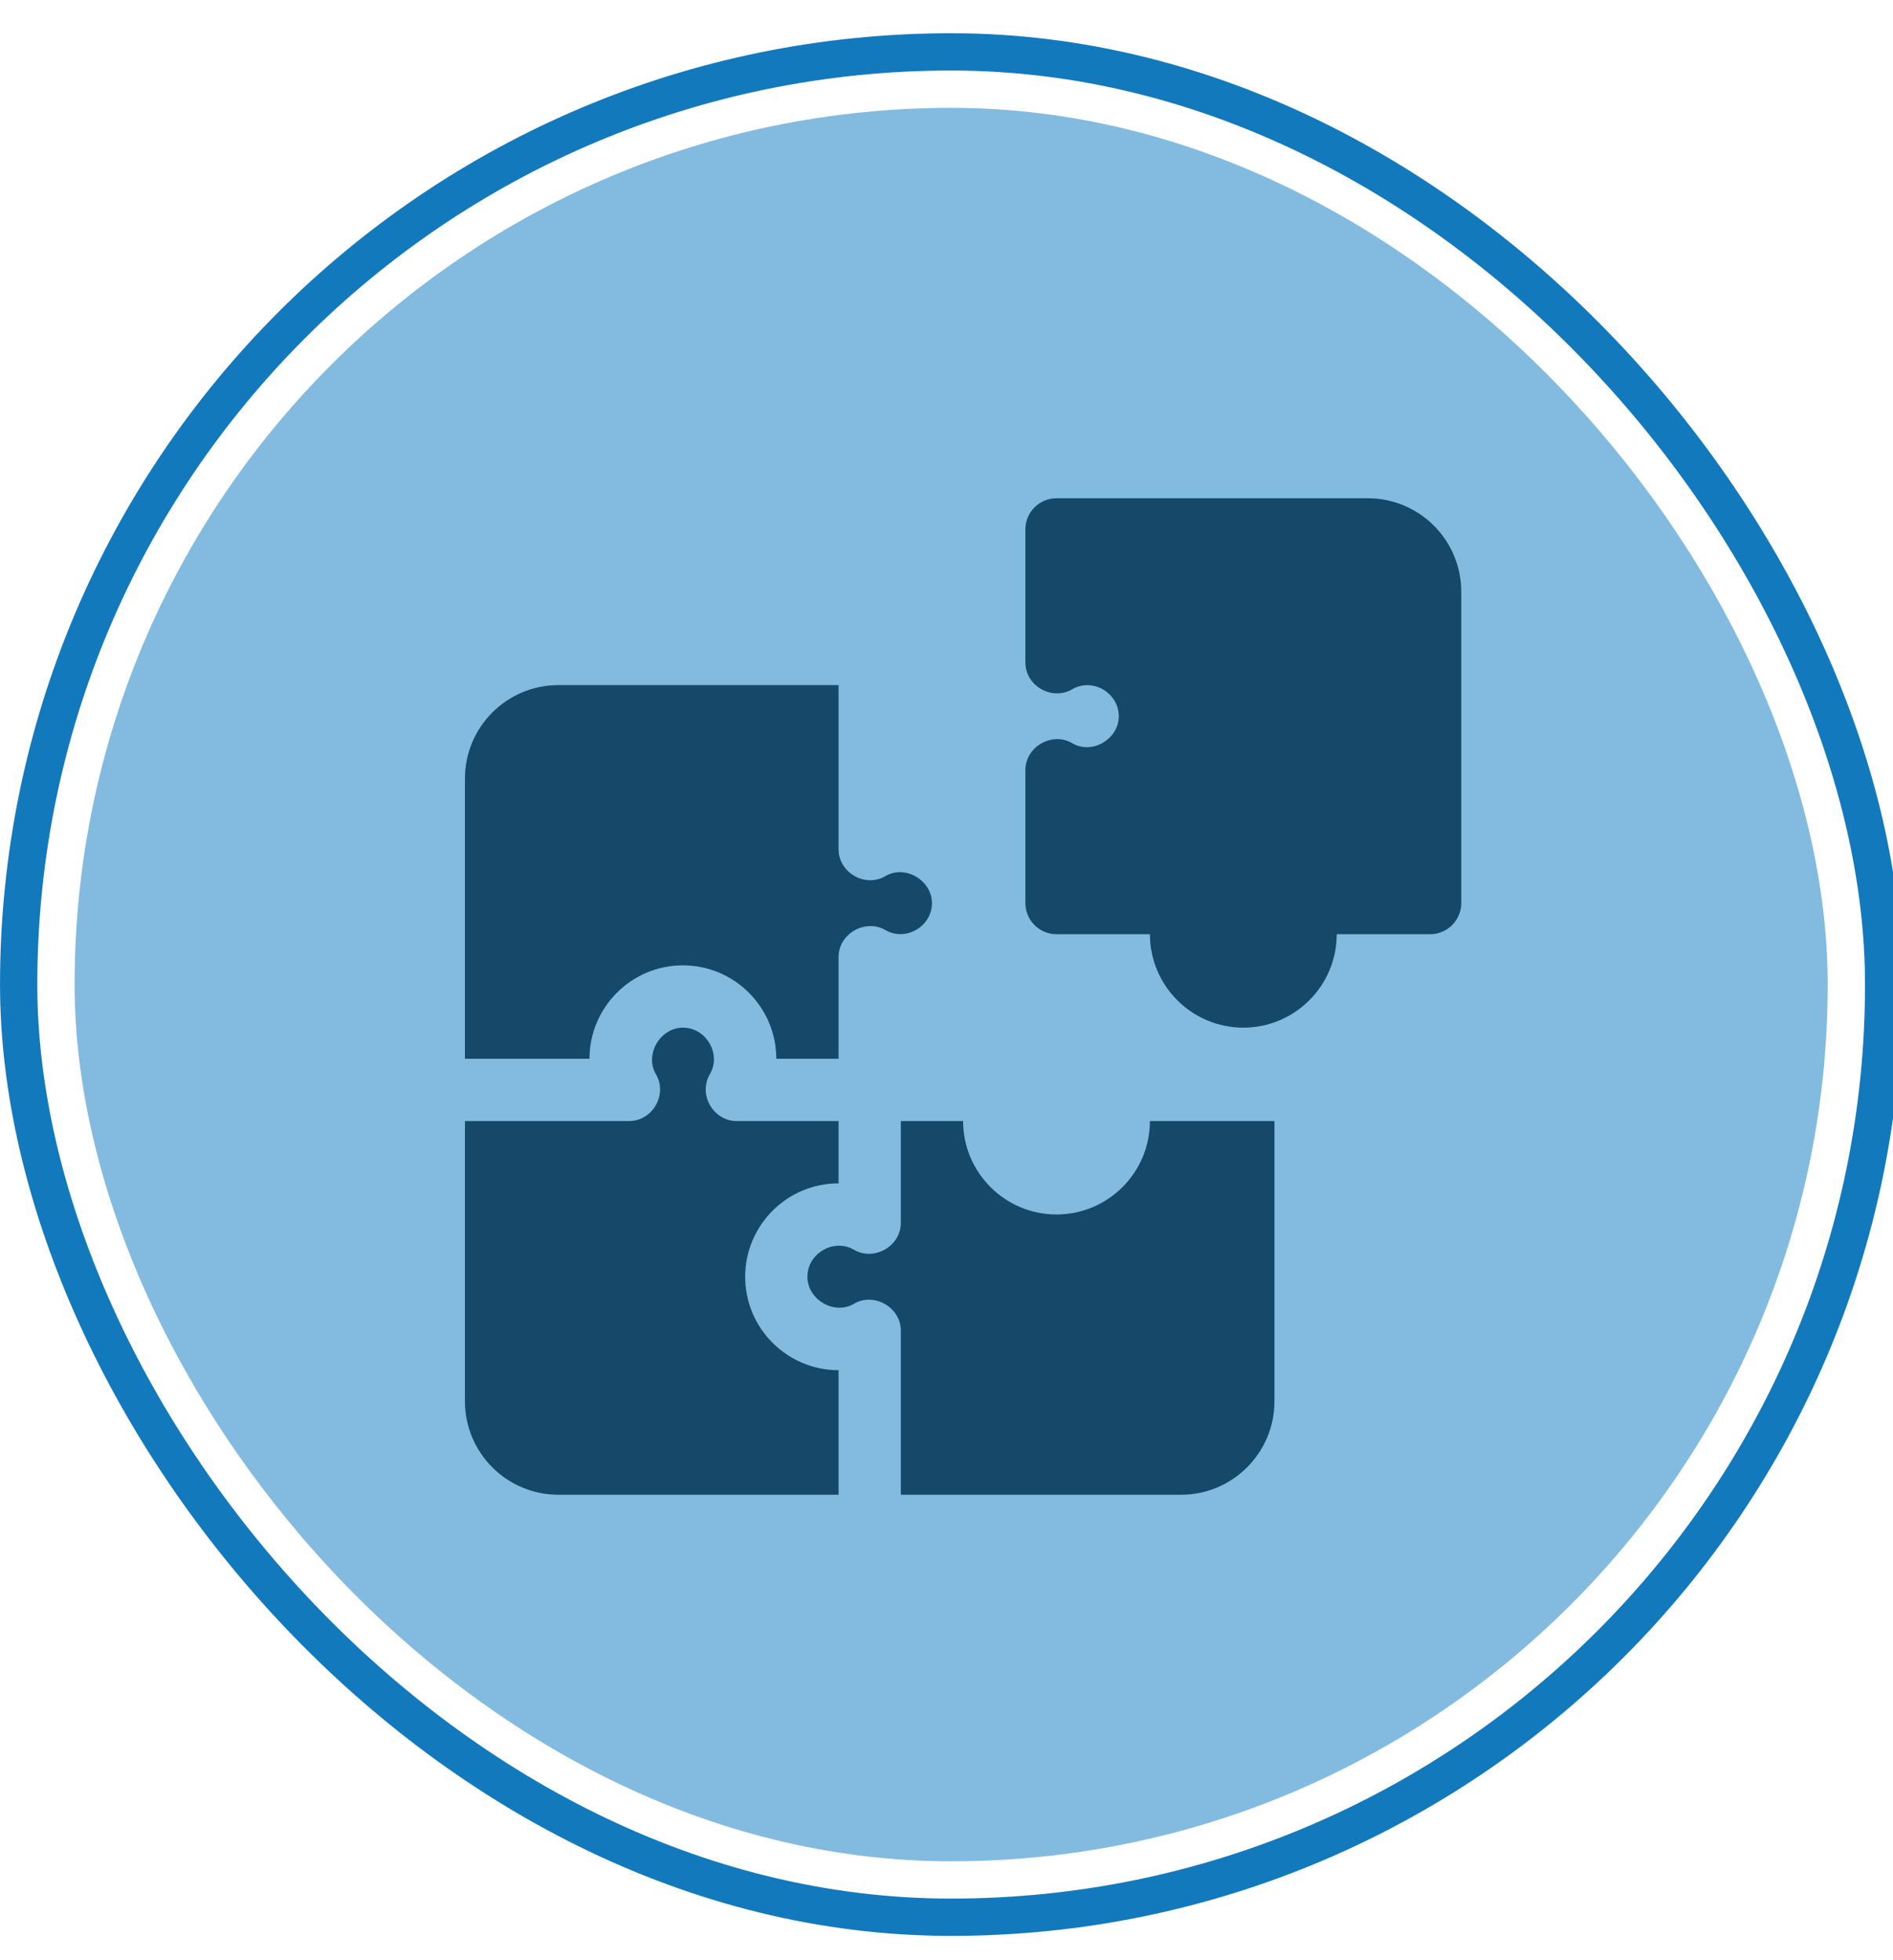 <svg width="57" height="59" viewBox="0 0 57 59" fill="none" xmlns="http://www.w3.org/2000/svg">
<g clip-path="url(#clip0_66_965)">
<rect x="0.562" y="1.562" width="56.157" height="56.157" rx="28.079" stroke="#1379BD" stroke-width="1.123"/>
<rect x="2.246" y="3.247" width="52.788" height="52.788" rx="26.394" fill="#83BBE0"/>
<g clip-path="url(#clip1_66_965)">
<path d="M17.75 31.875C17.75 30.324 19.012 29.062 20.562 29.062C22.113 29.062 23.375 30.324 23.375 31.875H25.25V28.809C25.25 28.109 26.056 27.649 26.661 28C27.27 28.355 28.062 27.893 28.062 27.188C28.062 26.507 27.26 26.022 26.661 26.375C26.051 26.734 25.25 26.272 25.25 25.566V20.625H16.812C15.262 20.625 14 21.887 14 23.438V31.875H17.75Z" fill="#154869"/>
<path d="M25.25 41.25C23.699 41.25 22.438 39.988 22.438 38.438C22.438 36.887 23.699 35.625 25.25 35.625V33.75H22.184C21.485 33.75 21.012 32.961 21.375 32.338C21.727 31.738 21.272 30.938 20.562 30.938C19.884 30.938 19.4 31.742 19.75 32.338C20.11 32.951 19.65 33.75 18.941 33.75H14V42.188C14 43.738 15.262 45 16.812 45H25.25V41.25Z" fill="#154869"/>
<path d="M34.625 33.75C34.625 35.301 33.363 36.562 31.812 36.562C30.262 36.562 29 35.301 29 33.75H27.125V36.816C27.125 37.518 26.32 37.978 25.714 37.625C25.108 37.271 24.312 37.731 24.312 38.438C24.312 39.121 25.114 39.604 25.714 39.25C26.322 38.893 27.125 39.361 27.125 40.059V45H35.562C37.113 45 38.375 43.738 38.375 42.188V33.75H34.625ZM41.188 15H31.812C31.564 15 31.325 15.099 31.15 15.275C30.974 15.45 30.875 15.689 30.875 15.938V19.941C30.875 20.651 31.674 21.107 32.287 20.75C32.9 20.391 33.688 20.864 33.688 21.562C33.688 22.247 32.887 22.73 32.287 22.375C31.677 22.016 30.875 22.486 30.875 23.184V27.188C30.875 27.436 30.974 27.675 31.15 27.85C31.325 28.026 31.564 28.125 31.812 28.125H34.625C34.625 29.676 35.887 30.938 37.438 30.938C38.988 30.938 40.25 29.676 40.25 28.125H43.062C43.311 28.125 43.55 28.026 43.725 27.85C43.901 27.675 44 27.436 44 27.188V17.812C44 16.262 42.738 15 41.188 15Z" fill="#154869"/>
</g>
</g>
<defs>
<clipPath id="clip0_66_965">
<rect width="57" height="59" fill="white"/>
</clipPath>
<clipPath id="clip1_66_965">
<rect width="30" height="30" fill="white" transform="translate(14 15)"/>
</clipPath>
</defs>
</svg>
